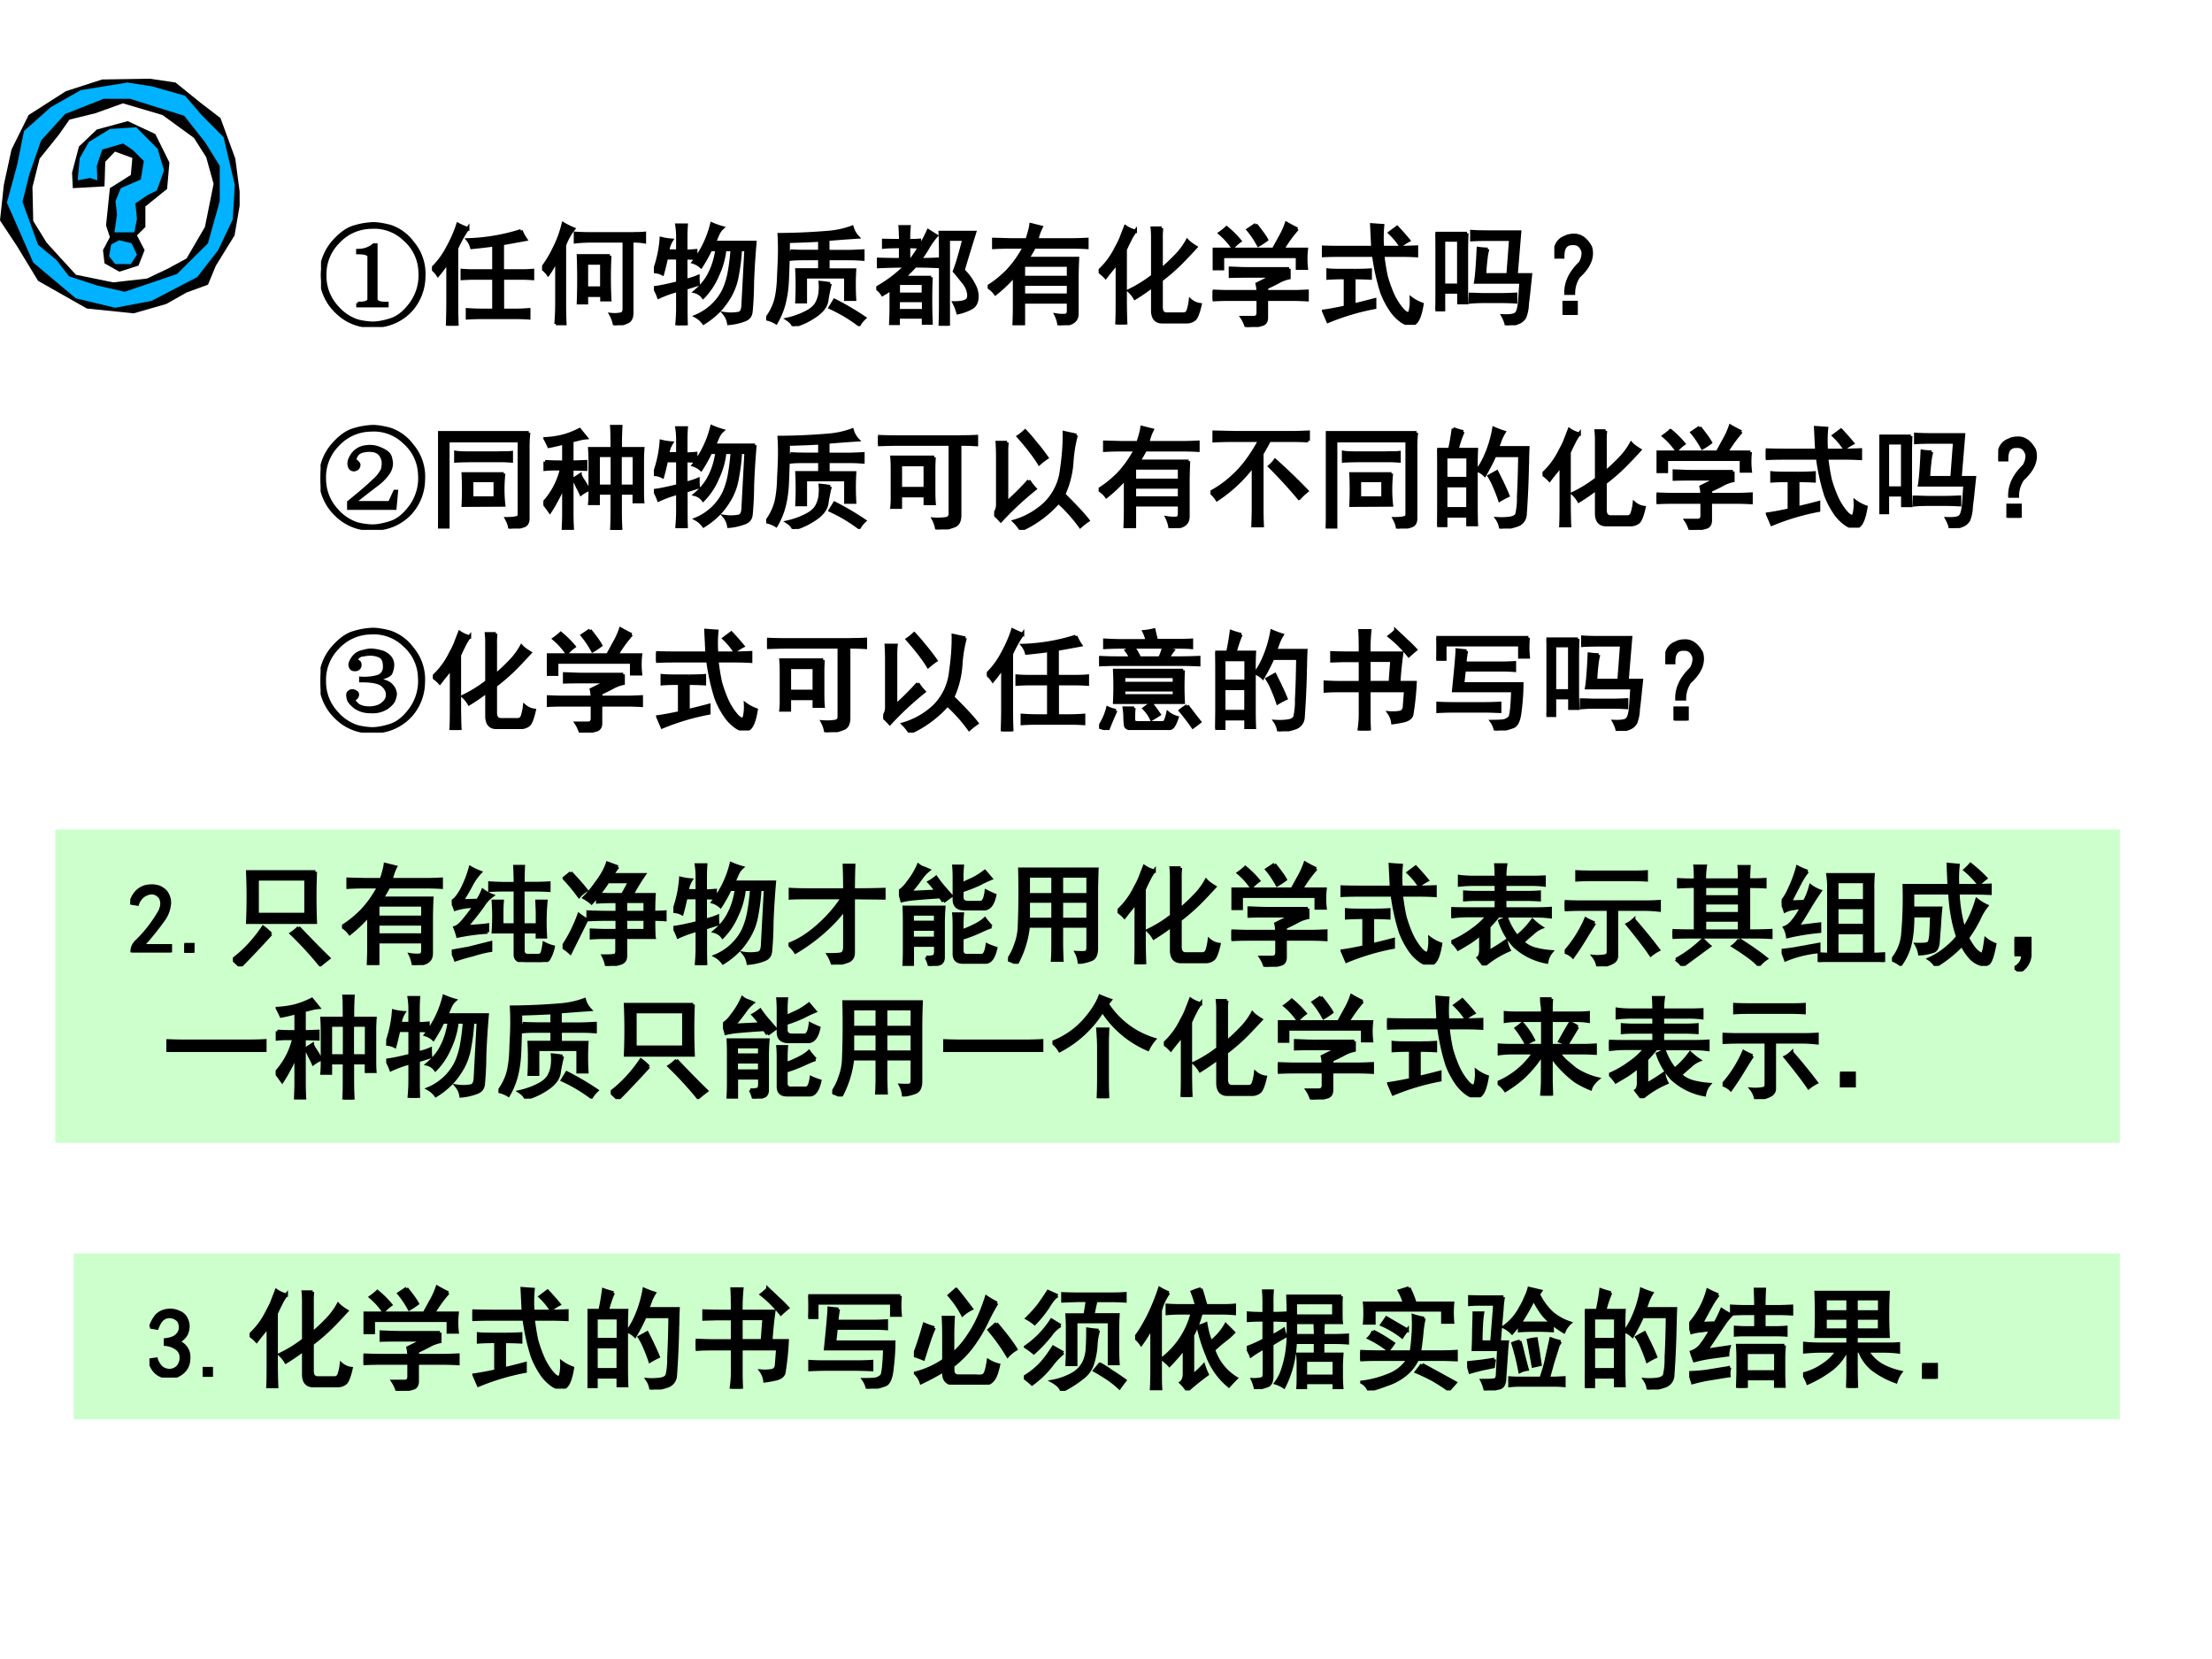 <svg xmlns="http://www.w3.org/2000/svg" xmlns:xlink="http://www.w3.org/1999/xlink" width="960" height="720" viewBox="0 0 720 540"><rect x="0" y="0" width="720" height="540" fill="#333333" stroke="none"/><g data-name="P"><clipPath id="a"><path fill-rule="evenodd" d="M0 540h720V0H0Z"/></clipPath><g clip-path="url(#a)"><path fill="#fff" fill-rule="evenodd" d="M0 540h720V0H0Z"/></g></g><g data-name="P"><symbol id="b"><path d="M.332.215C.4.212.434.225.434.254v.383C.434.66.4.672.332.672v.02c.057 0 .105.016.145.05h.02V.254c0-.029.033-.042.1-.04V.192H.333v.024M.809.148a.448.448 0 0 0-.32-.14.443.443 0 0 0-.344.125.458.458 0 0 0-.043.625c.067.08.135.13.203.148a.672.672 0 0 0 .168.028C.512.934.563.926.625.91A.412.412 0 0 0 .828.762.432.432 0 0 0 .93.457.459.459 0 0 0 .809.148M.633.066c.065.021.126.07.183.149A.433.433 0 0 1 .895.5a.401.401 0 0 1-.137.29.395.395 0 0 1-.305.112.412.412 0 0 1-.3-.136.411.411 0 0 1-.118-.301.411.411 0 0 1 .106-.281.418.418 0 0 1 .191-.13.647.647 0 0 1 .133-.019c.047 0 .103.01.168.031Z"/></symbol><use xlink:href="#b" transform="matrix(36 0 0 -36 104.486 106.438)"/><use xlink:href="#b" fill="none" stroke="#000" stroke-miterlimit="10" stroke-width=".029" transform="matrix(36 0 0 -36 104.486 106.438)"/></g><g data-name="P"><symbol id="c"><path d="M.805.86A.442.442 0 0 1 .848.78 19.521 19.521 0 0 0 .637.742V.496h.16C.836.496.874.497.91.5V.426A1.535 1.535 0 0 1 .8.43H.638V.14h.12c.037 0 .076.002.118.005V.07C.833.073.795.074.758.074H.449C.408.074.365.073.32.07v.075C.365.142.408.14.45.14h.109V.43H.387C.342.43.305.428.273.426V.5C.307.497.345.496.387.496h.172V.73a5.853 5.853 0 0 0-.2-.023.179.179 0 0 1-.035.07 1.742 1.742 0 0 1 .48.082m-.48.02a1.066 1.066 0 0 1-.101-.18V.203C.223.135.224.068.227 0H.14c.002.068.004.134.004.2v.378a1.334 1.334 0 0 0-.09-.121A.23.23 0 0 1 0 .516.71.71 0 0 1 .133.69c.047.084.08.16.101.227a.856.856 0 0 1 .09-.04Z"/></symbol><symbol id="d"><path d="M.613.629a3.912 3.912 0 0 1 0-.399H.54v.04H.402V.203H.328a6.06 6.06 0 0 1 0 .426h.285m.215.2a.81.81 0 0 1 .098.003V.754a.58.58 0 0 1-.114.008V.117C.813.073.8.044.773.031A.365.365 0 0 0 .656 0a.317.317 0 0 1-.035.098.305.305 0 0 1 .094.004c.018.005.027.02.027.046v.614H.457C.395.762.342.759.301.754v.078A1.92 1.92 0 0 1 .445.828h.383M.125.012C.13.066.133.132.133.21v.387A.85.85 0 0 0 .055.46.272.272 0 0 1 0 .516a.952.952 0 0 1 .105.171.99.99 0 0 1 .086.231.77.77 0 0 1 .094-.047.523.523 0 0 1-.082-.148v-.52c0-.07.001-.134.004-.191H.125m.414.324v.226H.402V.337H.54Z"/></symbol><symbol id="e"><path d="M.832.684h-.05a1.7 1.7 0 0 0-.028-.23.554.554 0 0 0-.055-.169.717.717 0 0 0-.097-.14A.71.71 0 0 0 .449.02a.208.208 0 0 1-.07.062.49.49 0 0 1 .254.238.7.7 0 0 1 .05.168c.011.063.019.128.024.196H.641A.722.722 0 0 0 .574.449.622.622 0 0 0 .445.254a.132.132 0 0 1-.074.05c.06.05.104.105.133.165C.535.529.557.6.57.684H.512A1.32 1.32 0 0 0 .426.53a.188.188 0 0 1-.07.04.923.923 0 0 1 .167.347.76.76 0 0 1 .098-.035.171.171 0 0 1-.039-.051A3.864 3.864 0 0 1 .547.75h.367A7.28 7.28 0 0 1 .891.383 2.939 2.939 0 0 0 .879.129C.876.089.859.064.824.05A.516.516 0 0 0 .676.016a.18.18 0 0 1-.04.09.382.382 0 0 1 .137.003c.019.008.03.03.032.067l.027.508M.16.77A.233.233 0 0 1 .125.672h.09V.8C.215.84.212.875.207.906h.086A1.28 1.28 0 0 1 .289.801V.67c.026 0 .056.002.09.005v-.07a1.308 1.308 0 0 1-.09.003V.406c.044.01.08.022.11.035 0-.023 0-.046.003-.07L.29.336V.152C.29.108.29.057.293 0H.207c.005.052.008.103.008.152v.164A1.093 1.093 0 0 1 .043.254a.568.568 0 0 1-.04.086c.048.005.118.02.212.043v.226H.113A2.345 2.345 0 0 0 .078.465.173.173 0 0 1 0 .485a1.058 1.058 0 0 1 .066.3A.503.503 0 0 1 .16.77Z"/></symbol><symbol id="f"><path d="M.219.68C.263.677.307.676.352.676h.132v.101A9.387 9.387 0 0 0 .2.766v-.09C.197.556.194.466.191.406A1.052 1.052 0 0 0 .168.23.678.678 0 0 0 .09.031.26.26 0 0 1 0 .066a.49.49 0 0 1 .086.168c.016.06.025.137.027.23.005.095.008.168.008.22C.121.738.12.786.117.828a5.602 5.602 0 0 1 .446.02.796.796 0 0 1 .214.047.214.214 0 0 1 .051-.09 16.657 16.657 0 0 1-.27-.02v-.11h.196C.79.676.83.678.875.68V.605C.835.608.795.61.754.61H.559V.508H.8a2.261 2.261 0 0 1 0-.266H.719v.203H.355V.22H.277a2.824 2.824 0 0 1 0 .289h.207v.101H.352C.307.61.263.61.219.605V.68m.36-.297A1.502 1.502 0 0 1 .55.243C.546.192.516.146.46.104A.66.66 0 0 0 .246 0C.241.02.223.042.191.063a.71.71 0 0 1 .172.062c.045.023.076.05.094.082a.26.26 0 0 1 .031.106.42.42 0 0 1 0 .082.938.938 0 0 0 .09-.012m.04-.149A2.564 2.564 0 0 0 .89.074.273.273 0 0 1 .84.012a1.4 1.4 0 0 1-.262.156l.04.066Z"/></symbol><symbol id="g"><path d="M.496.438a4.985 4.985 0 0 1 0-.415h-.07v.055H.199V.02H.13c.003.052.004.102.004.152v.16a.777.777 0 0 0-.078-.05A.17.17 0 0 1 0 .34a1.19 1.19 0 0 1 .266.2A6.36 6.36 0 0 1 .02.534v.067C.082.599.148.598.219.598v.117C.156.715.105.714.066.71v.062C.106.771.156.77.22.77.219.83.217.87.215.895h.082A1.114 1.114 0 0 1 .293.77c.034 0 .066 0 .098.003V.711a1.275 1.275 0 0 1-.098.004V.598h.023C.38.684.43.77.47.859L.543.813A.737.737 0 0 1 .469.71.947.947 0 0 0 .395.598c.046 0 .1.001.16.004V.535C.495.538.427.54.352.54A1.867 1.867 0 0 0 .25.437h.246M.786.5a.472.472 0 0 0 .1-.137.207.207 0 0 0 .024-.12C.905.205.89.18.863.163A.45.45 0 0 0 .738.117a.415.415 0 0 1-.035.09c.05 0 .085.005.106.016.02.01.03.03.027.062a.206.206 0 0 1-.05.11C.755.434.73.466.706.492c.02.05.05.146.086.29h-.14V0H.577c.003.057.004.116.004.176V.66c0 .063-.001.124-.004.184h.313A19.78 19.78 0 0 1 .785.5M.425.285v.098H.2V.285h.227m0-.148v.09H.199v-.09h.227Z"/></symbol><symbol id="h"><path d="M0 .348c.06.036.118.083.176.14.057.06.11.133.156.219h-.14C.154.707.108.706.054.703v.074L.207.773h.148C.376.836.388.882.391.91L.484.887A.427.427 0 0 1 .445.773h.317c.044 0 .09.002.136.004V.703a2.28 2.28 0 0 1-.125.004H.422A2.032 2.032 0 0 0 .363.605h.45A4.44 4.44 0 0 1 .808.43V.113C.809.077.799.051.777.035.757.017.712.005.645 0a.289.289 0 0 1-.028.094A.349.349 0 0 1 .703.09C.721.092.73.107.73.133V.21H.324V.004H.238c.003.065.004.121.004.168v.277A1.265 1.265 0 0 0 .07.285.215.215 0 0 1 0 .348m.73.086v.109H.324v-.11H.73m0-.16v.098H.324V.273H.73Z"/></symbol><symbol id="i"><path d="M.57.871A.697.697 0 0 1 .566.773V.496c.05.042.095.085.137.129a.618.618 0 0 1 .098.133C.82.737.848.718.879.699A5.31 5.31 0 0 0 .773.586 1.735 1.735 0 0 0 .566.402V.156c0-.041.017-.062.051-.062H.77c.02.002.033.013.039.031a.44.44 0 0 1 .02.094.167.167 0 0 1 .089-.04C.902.108.885.064.868.048A.11.11 0 0 0 .792.023H.574C.52.023.491.055.488.117v.23a1.833 1.833 0 0 0-.16-.11.276.276 0 0 1-.055.068 1.157 1.157 0 0 1 .215.133v.351a.753.753 0 0 1-.004.082H.57M.332.844a.442.442 0 0 1-.05-.082C.27.74.257.712.241.676V.19C.242.113.243.05.246 0H.164c.003.044.004.107.004.188v.374A.937.937 0 0 0 .105.48L.063.426A.314.314 0 0 1 0 .48a.699.699 0 0 1 .16.215c.021.037.038.072.05.106l.032.082a.271.271 0 0 1 .09-.04Z"/></symbol><symbol id="j"><path d="M.691.527V.445A.343.343 0 0 1 .59.406a1.837 1.837 0 0 0-.102-.05V.32h.246c.032 0 .072.002.121.004V.246a2.593 2.593 0 0 1-.12.004H.487V.09C.488.053.474.03.445.023A.59.59 0 0 0 .305 0a.315.315 0 0 1-.04.086h.106c.026 0 .04.014.04.043V.25H.14C.099.25.052.249 0 .246v.078C.055.322.1.32.137.32H.41C.41.341.408.365.402.39l.141.07H.328C.278.46.223.46.16.458v.074C.217.53.272.527.324.527h.367m.075.36A1.208 1.208 0 0 1 .633.703h.215a.753.753 0 0 1 0-.172H.766v.106H.09v-.11H.008a1.128 1.128 0 0 1 0 .176H.55l.062.113a.7.7 0 0 1 .055.122C.71.913.742.897.766.886M.39.926C.44.863.473.818.488.789A.745.745 0 0 0 .414.74a.82.82 0 0 1-.094.14l.07.047M.126.898a.886.886 0 0 0 .121-.12.39.39 0 0 1-.066-.06.617.617 0 0 1-.117.13c.028.02.049.037.062.05Z"/></symbol><symbol id="k"><path d="M.46.7.45.905C.464.904.498.901.55.898A1.188 1.188 0 0 1 .548.7h.156c.05 0 .1.002.152.004V.625a2.68 2.68 0 0 1-.148.004H.551A1.96 1.96 0 0 1 .582.437C.598.38.617.327.641.273a.563.563 0 0 1 .09-.14C.77.093.792.093.8.129c.008.036.01.073.008.11A.375.375 0 0 1 .906.187C.888.075.861.016.824.008.79 0 .755.009.72.035A.387.387 0 0 0 .62.141a.764.764 0 0 0-.078.152 1.935 1.935 0 0 0-.074.336H.184C.108.629.047.628 0 .625v.078C.05.701.11.7.18.7h.28M.298.492c.05 0 .096.001.14.004V.422A2.68 2.68 0 0 1 .29.426V.18c.055.013.117.028.188.047v-.07A2.127 2.127 0 0 1 .055.031l-.04.093C.048.128.113.139.212.16v.266A2.05 2.05 0 0 1 .055.422v.074C.083.493.124.492.175.492h.122m.383.39C.73.829.764.789.785.763A.47.47 0 0 1 .711.715a.634.634 0 0 1-.098.117l.067.05Z"/></symbol><symbol id="l"><path d="M.285.832a3.368 3.368 0 0 1-.004-.16V.344c0-.05.002-.097.004-.14H.211V.3H.074V.14H0c.003.054.004.105.004.152v.379c0 .052-.001.105-.004.16h.285M.473.688A.52.52 0 0 1 .457.602 1.914 1.914 0 0 1 .445.457h.211l.024.32h-.2C.42.777.37.776.328.773v.075C.37.845.418.844.473.844h.289L.73.457h.13C.848.345.84.257.831.195a.353.353 0 0 0-.023-.12A.108.108 0 0 0 .762.03.307.307 0 0 0 .64 0C.64.018.63.047.609.086.677.083.717.09.73.106.746.12.757.16.762.225l.011.165h-.41C.371.432.38.534.387.695A.646.646 0 0 1 .473.688M.21.362V.77H.074V.363h.137M.6.277c.04 0 .081.002.126.004v-.07a2.196 2.196 0 0 1-.13.004H.435C.4.215.36.214.316.21v.07C.361.28.4.277.434.277h.168Z"/></symbol><symbol id="m"><path d="M.163.719C.23.727.285.69.327.613.353.525.317.436.22.348A.27.27 0 0 1 .174.195h-.07c-.002.097.04.188.13.274C.253.5.262.534.26.57.245.622.215.647.17.645H.156C.1.642.075.602.077.523H.003C0 .62.033.68.1.703.11.711.132.716.163.72M.089.113h.109V0h-.11v.113Z"/></symbol><use xlink:href="#c" transform="matrix(36 0 0 -36 140.606 106.016)"/><use xlink:href="#d" transform="matrix(36 0 0 -36 176.444 105.875)"/><use xlink:href="#e" transform="matrix(36 0 0 -36 212.846 105.875)"/><use xlink:href="#f" transform="matrix(36 0 0 -36 249.387 106.156)"/><use xlink:href="#g" transform="matrix(36 0 0 -36 285.226 106.016)"/><use xlink:href="#h" transform="matrix(36 0 0 -36 321.487 105.875)"/><use xlink:href="#i" transform="matrix(36 0 0 -36 357.607 105.594)"/><use xlink:href="#j" transform="matrix(36 0 0 -36 394.711 106.438)"/><use xlink:href="#k" transform="matrix(36 0 0 -36 430.269 105.734)"/><use xlink:href="#l" transform="matrix(36 0 0 -36 467.232 105.875)"/><use xlink:href="#m" transform="matrix(36 0 0 -36 505.93 102.5)"/><use xlink:href="#c" fill="none" stroke="#000" stroke-miterlimit="10" stroke-width=".029" transform="matrix(36 0 0 -36 140.606 106.016)"/><use xlink:href="#d" fill="none" stroke="#000" stroke-miterlimit="10" stroke-width=".029" transform="matrix(36 0 0 -36 176.444 105.875)"/><use xlink:href="#e" fill="none" stroke="#000" stroke-miterlimit="10" stroke-width=".029" transform="matrix(36 0 0 -36 212.846 105.875)"/><use xlink:href="#f" fill="none" stroke="#000" stroke-miterlimit="10" stroke-width=".029" transform="matrix(36 0 0 -36 249.387 106.156)"/><use xlink:href="#g" fill="none" stroke="#000" stroke-miterlimit="10" stroke-width=".029" transform="matrix(36 0 0 -36 285.226 106.016)"/><use xlink:href="#h" fill="none" stroke="#000" stroke-miterlimit="10" stroke-width=".029" transform="matrix(36 0 0 -36 321.487 105.875)"/><use xlink:href="#i" fill="none" stroke="#000" stroke-miterlimit="10" stroke-width=".029" transform="matrix(36 0 0 -36 357.607 105.594)"/><use xlink:href="#j" fill="none" stroke="#000" stroke-miterlimit="10" stroke-width=".029" transform="matrix(36 0 0 -36 394.711 106.438)"/><use xlink:href="#k" fill="none" stroke="#000" stroke-miterlimit="10" stroke-width=".029" transform="matrix(36 0 0 -36 430.269 105.734)"/><use xlink:href="#l" fill="none" stroke="#000" stroke-miterlimit="10" stroke-width=".029" transform="matrix(36 0 0 -36 467.232 105.875)"/><use xlink:href="#m" fill="none" stroke="#000" stroke-miterlimit="10" stroke-width=".029" transform="matrix(36 0 0 -36 505.93 102.5)"/></g><g data-name="P"><symbol id="n"><path d="M-2147483500-2147483500Z"/></symbol><use xlink:href="#n" transform="matrix(36 0 0 -36 77309400000 -77309400000)"/><use xlink:href="#n" fill="none" stroke="#000" stroke-miterlimit="10" stroke-width=".029" transform="matrix(36 0 0 -36 77309400000 -77309400000)"/></g><g data-name="P"><clipPath id="o"><path fill-rule="evenodd" d="M0 540h720V0H0Z"/></clipPath><g clip-path="url(#o)"><clipPath id="p"><path fill-rule="evenodd" d="M0 102h78V25.622H0Z"/></clipPath><g fill-rule="evenodd" clip-path="url(#p)"><path d="m34.264 52.65 3.161-3.306 5.656 2.066-.5 5.538-6.82 4.298-1.247 12.149 1.247 3.802-2.245 4.216.499 4.298 4.824 2.728 6.238-1.985 1.995-5.041-2.494-4.794 2.744-2.727v-6.696l7.07-5.703.748-8.596-4.574-9.256-8.982-4.216-10.063 2.728-5.823 5.538-2.245 8.513.25 5.042 10.312-.579Z"/><path fill="#00b2ff" d="m25.282 58.683 4.076-.743 2.328.743-.165-4.71 1.746-5.291 6.82-1.983 3.243 2.232 3.493 3.47-.999 6.034-6.486 2.81-1.747 4.216.499 4.298-.831 5.868h6.486l.833-4.38-.5-5.043 3.992-2.726 2.995-1.488 2.328-6.53-2.079-7.026-6.986-7.025-8.567.579-6.819 4.215-2.994 5.29ZM38.756 78.19l-2.578 1.405-.666 3.801 1.996 2.563h5.074l1.996-3.058-1.747-3.72Z"/><path d="m48.819 25.622-15.552.249-11.81 3.801-12.142 7.77-5.572 11.24-2.495 11.489L0 71.742l5.572 8.43 6.82 11.242 15.885 9.009 15.219 1.57 10.646-3.058 6.57-3.72 6.986-2.561 2.578-6.2 6.07-9.835 1.997-11.654-1.747-13.308-4.824-13.224-6.57-5.041-8.067-6.53-4.24 10.58 10.229 7.439 3.991 6.28 2.413 8.68L66.7 73.89l-5.989 10.25-6.07 3.305-6.82 3.224-10.979 1.24L24.7 89.43l-9.564-10.497-4.324-7.026-.25-10.992 2.329-9.258 6.237-7.768 3.493-4.96 8.4-2.066 8.983-3.223 12.89 3.802 4.241-10.58Z"/><path fill="#00b2ff" d="M42.332 32.152h-8.567l-12.557 4.959-7.818 8.596L9.564 56.7 7.32 65.709l5.073 13.968 5.988 4.96 4.075 5.29 9.315 3.057 8.815 1.984 17.05-5.786L67.697 79.18l3.825-13.72V53.972L66.7 46.203l-6.737-8.513-17.63-5.538-.832-5.29 7.984 1.24 10.727 3.058 5.49 6.365 7.069 7.108 3.66 15.538-.666 11.24-4.74 10.002-6.82 8.761-14.887 7.77-11.81 2.23L24.7 97.118 10.812 85.463 2.245 65.956l3.327-12.232L7.818 42.65l8.732-7.77 9.73-5.537 15.22-2.48Z"/></g></g></g><g data-name="P"><symbol id="q"><path d="M.809.148a.448.448 0 0 0-.32-.14.443.443 0 0 0-.344.125.458.458 0 0 0-.043.625c.067.08.135.13.203.148a.672.672 0 0 0 .168.028C.512.934.563.926.625.91A.412.412 0 0 0 .828.762.432.432 0 0 0 .93.457.459.459 0 0 0 .809.148M.633.066c.065.021.126.07.183.149A.433.433 0 0 1 .895.5a.401.401 0 0 1-.137.29.395.395 0 0 1-.305.112.412.412 0 0 1-.3-.136.411.411 0 0 1-.118-.301.411.411 0 0 1 .106-.281.418.418 0 0 1 .191-.13.647.647 0 0 1 .133-.019c.047 0 .103.01.168.031M.3.246h.324l.047.102h.015L.672.195H.254V.25C.36.336.436.401.48.445A.3.3 0 0 1 .56.547a.27.27 0 0 1 .007.055.13.13 0 0 1-.03.082C.515.71.481.72.43.719.378.716.344.703.328.679a.133.133 0 0 1-.02-.046C.309.628.31.625.314.625a.052.052 0 0 0 .023-.02C.346.598.349.587.344.575.34.56.332.551.316.546A.042.042 0 0 0 .277.55C.264.56.257.578.257.6c0 .027.013.055.036.087A.17.17 0 0 0 .406.75c.05.008.097.001.14-.02C.595.71.622.685.63.656A.227.227 0 0 0 .64.598a.163.163 0 0 0-.032-.09A.473.473 0 0 0 .5.402 10.985 10.985 0 0 1 .3.246Z"/></symbol><use xlink:href="#q" transform="matrix(36.024 0 0 -36.024 104.346 172.47)"/><use xlink:href="#q" fill="none" stroke="#000" stroke-miterlimit="10" stroke-width=".029" transform="matrix(36.024 0 0 -36.024 104.346 172.47)"/></g><g data-name="P"><symbol id="r"><path d="M.82.867A1.158 1.158 0 0 1 .813.72v-.63C.813.054.798.032.772.024A.483.483 0 0 0 .648 0c0 .023-.01.053-.03.09.04 0 .07.002.089.008C.725.1.734.11.734.128v.665H.09v-.79H0L.008.13v.59C.008.78.007.83.004.867H.82M.594.497a1.318 1.318 0 0 1 0-.285L.227.21a2.919 2.919 0 0 1 0 .285h.367M.55.684c.052 0 .09 0 .113.003V.61a1.285 1.285 0 0 1-.117.004H.293C.23.613.186.612.16.61v.079C.19.684.234.683.297.683H.55M.516.277v.157H.305V.277h.21Z"/></symbol><symbol id="s"><path d="M.621.734c0 .102-.001.168-.004.2H.7a2.98 2.98 0 0 1-.004-.2h.203A1.366 1.366 0 0 1 .895.617V.352c0-.03 0-.062.003-.098H.82v.078H.695V.168C.695.1.697.044.7 0H.617C.62.044.621.1.621.168v.164H.496V.238H.418C.421.27.422.305.422.344v.265C.422.664.42.706.418.734h.203M.016.617C.055.615.1.613.152.613h.032v.172A1.815 1.815 0 0 0 .05.754a.885.885 0 0 1-.035.07.83.83 0 0 1 .164.024.767.767 0 0 1 .148.058L.387.832A.385.385 0 0 1 .32.82 1.092 1.092 0 0 0 .258.805V.613c.034 0 .075.002.125.004v-.07C.333.549.292.55.258.55V.145c0-.037.001-.082.004-.137H.18c.002.054.004.1.004.137v.257A.97.97 0 0 0 .125.277 1.225 1.225 0 0 0 .059.164C.038.193.019.22 0 .242a.678.678 0 0 1 .164.309H.105a.842.842 0 0 1-.09-.004v.07M.622.395v.277H.496V.395h.125m.2 0v.277H.694V.395H.82M.332.496A.293.293 0 0 1 .363.441.498.498 0 0 0 .406.363.342.342 0 0 1 .34.324a.876.876 0 0 1-.035.07.253.253 0 0 1-.035.063l.062.04Z"/></symbol><symbol id="t"><path d="M.508.652A1.488 1.488 0 0 1 .504.54V.348c0-.045.001-.082.004-.114H.426v.07H.203V.2H.125a.717.717 0 0 1 .004.09v.25c0 .042-.001.08-.004.113h.383m.25.184A2.4 2.4 0 0 1 .89.84V.766A2.067 2.067 0 0 1 .76.77H.739V.125C.738.078.724.048.695.035A.454.454 0 0 0 .531 0 .284.284 0 0 1 .5.094a.5.5 0 0 1 .117.004c.024.005.035.02.035.043V.77H.184C.116.77.054.768 0 .766V.84C.055.837.115.836.18.836h.578M.426.37v.215H.203V.37h.223Z"/></symbol><symbol id="u"><path d="M.742.855A1.198 1.198 0 0 1 .703.621a.834.834 0 0 0-.074-.3C.736.215.809.137.848.085A.644.644 0 0 1 .778.03 1.41 1.41 0 0 1 .581.25.999.999 0 0 0 .242 0 .395.395 0 0 1 .18.078a.69.69 0 0 1 .285.164.51.51 0 0 1 .144.305c.019.13.026.24.024.332l.11-.024m-.43-.41A.434.434 0 0 1 .37.371 2.821 2.821 0 0 1 .06.082.611.611 0 0 1 0 .141c.02.026.031.054.031.086V.66C.031.7.03.742.027.79h.09A.717.717 0 0 1 .113.7V.245c.076.068.142.134.2.2M.28.894C.31.863.34.828.371.789.402.753.438.707.477.652a.644.644 0 0 1-.07-.054C.371.658.31.74.218.844c.02.013.041.03.062.05Z"/></symbol><symbol id="v"><path d="M.883.781a2.227 2.227 0 0 1-.121.004h-.23a2.049 2.049 0 0 0-.067-.12v-.49C.465.125.466.066.469 0H.383c.002.063.004.121.004.176v.383A1.294 1.294 0 0 0 .059.25.256.256 0 0 1 0 .316a.934.934 0 0 1 .207.149c.086.078.165.185.238.32H.187A3.29 3.29 0 0 1 .032.781V.86l.18-.004h.547c.034 0 .075.002.125.004V.781M.8.261a4.22 4.22 0 0 1-.266.29c.021.018.038.036.05.054A5.175 5.175 0 0 0 .872.328a.57.57 0 0 1-.07-.066Z"/></symbol><symbol id="w"><path d="M.234.875A.936.936 0 0 1 .18.715h.175A2.957 2.957 0 0 1 .352.547V.203c0-.039 0-.095.003-.168H.277v.078H.078V.027H0l.004.157v.359c0 .07-.001.128-.004.172h.113c.013.06.024.122.032.187a.788.788 0 0 1 .09-.027M.815.578a8.084 8.084 0 0 0-.02-.453.105.105 0 0 0-.073-.094A.623.623 0 0 0 .574 0 .196.196 0 0 1 .54.09.561.561 0 0 1 .66.094C.691.099.71.11.72.129a.646.646 0 0 1 .015.16C.74.378.744.501.746.66H.52C.499.61.469.552.43.484a.195.195 0 0 1-.067.043.65.65 0 0 1 .067.114 1.043 1.043 0 0 1 .082.265.906.906 0 0 1 .093-.035.443.443 0 0 1-.035-.07.782.782 0 0 0-.027-.07H.82A3.217 3.217 0 0 1 .816.577M.277.18v.207H.078V.18h.2m0 .273v.195h-.2V.453h.2M.585.418C.602.387.62.346.64.297a.728.728 0 0 1-.075-.04C.548.308.531.35.516.384a.565.565 0 0 1-.047.09l.07.039.047-.094Z"/></symbol><use xlink:href="#r" transform="matrix(36.024 0 0 -36.024 142.577 172.048)"/><use xlink:href="#s" transform="matrix(36.024 0 0 -36.024 176.867 172.47)"/><use xlink:href="#e" transform="matrix(36.024 0 0 -36.024 212.846 171.907)"/><use xlink:href="#f" transform="matrix(36.024 0 0 -36.024 249.389 172.189)"/><use xlink:href="#t" transform="matrix(36.024 0 0 -36.024 285.79 172.33)"/><use xlink:href="#u" transform="matrix(36.024 0 0 -36.024 323.599 172.47)"/><use xlink:href="#h" transform="matrix(36.024 0 0 -36.024 357.608 171.907)"/><use xlink:href="#v" transform="matrix(36.024 0 0 -36.024 394.01 171.626)"/><use xlink:href="#r" transform="matrix(36.024 0 0 -36.024 431.536 172.048)"/><use xlink:href="#w" transform="matrix(36.024 0 0 -36.024 467.797 172.048)"/><use xlink:href="#i" transform="matrix(36.024 0 0 -36.024 502.088 171.626)"/><use xlink:href="#j" transform="matrix(36.024 0 0 -36.024 539.193 172.47)"/><use xlink:href="#k" transform="matrix(36.024 0 0 -36.024 574.75 171.767)"/><use xlink:href="#l" transform="matrix(36.024 0 0 -36.024 611.714 171.907)"/><use xlink:href="#m" transform="matrix(36.024 0 0 -36.024 650.414 168.53)"/><use xlink:href="#r" fill="none" stroke="#000" stroke-miterlimit="10" stroke-width=".029" transform="matrix(36.024 0 0 -36.024 142.577 172.048)"/><use xlink:href="#s" fill="none" stroke="#000" stroke-miterlimit="10" stroke-width=".029" transform="matrix(36.024 0 0 -36.024 176.867 172.47)"/><use xlink:href="#e" fill="none" stroke="#000" stroke-miterlimit="10" stroke-width=".029" transform="matrix(36.024 0 0 -36.024 212.846 171.907)"/><use xlink:href="#f" fill="none" stroke="#000" stroke-miterlimit="10" stroke-width=".029" transform="matrix(36.024 0 0 -36.024 249.389 172.189)"/><use xlink:href="#t" fill="none" stroke="#000" stroke-miterlimit="10" stroke-width=".029" transform="matrix(36.024 0 0 -36.024 285.79 172.33)"/><use xlink:href="#u" fill="none" stroke="#000" stroke-miterlimit="10" stroke-width=".029" transform="matrix(36.024 0 0 -36.024 323.599 172.47)"/><use xlink:href="#h" fill="none" stroke="#000" stroke-miterlimit="10" stroke-width=".029" transform="matrix(36.024 0 0 -36.024 357.608 171.907)"/><use xlink:href="#v" fill="none" stroke="#000" stroke-miterlimit="10" stroke-width=".029" transform="matrix(36.024 0 0 -36.024 394.01 171.626)"/><use xlink:href="#r" fill="none" stroke="#000" stroke-miterlimit="10" stroke-width=".029" transform="matrix(36.024 0 0 -36.024 431.536 172.048)"/><use xlink:href="#w" fill="none" stroke="#000" stroke-miterlimit="10" stroke-width=".029" transform="matrix(36.024 0 0 -36.024 467.797 172.048)"/><use xlink:href="#i" fill="none" stroke="#000" stroke-miterlimit="10" stroke-width=".029" transform="matrix(36.024 0 0 -36.024 502.088 171.626)"/><use xlink:href="#j" fill="none" stroke="#000" stroke-miterlimit="10" stroke-width=".029" transform="matrix(36.024 0 0 -36.024 539.193 172.47)"/><use xlink:href="#k" fill="none" stroke="#000" stroke-miterlimit="10" stroke-width=".029" transform="matrix(36.024 0 0 -36.024 574.75 171.767)"/><use xlink:href="#l" fill="none" stroke="#000" stroke-miterlimit="10" stroke-width=".029" transform="matrix(36.024 0 0 -36.024 611.714 171.907)"/><use xlink:href="#m" fill="none" stroke="#000" stroke-miterlimit="10" stroke-width=".029" transform="matrix(36.024 0 0 -36.024 650.414 168.53)"/></g><g data-name="P" transform="matrix(36.024 0 0 -36.024 77360940000 -77360940000)"><use xlink:href="#n"/><use xlink:href="#n" fill="none" stroke="#000" stroke-miterlimit="10" stroke-width=".029"/></g><path fill="#cfc" fill-rule="evenodd" d="M18 372h672V270H18Z" data-name="P"/><g data-name="P"><use xlink:href="#n" transform="matrix(32.04 0 0 -32.04 68805370000 -68805370000)"/><use xlink:href="#n" fill="none" stroke="#000" stroke-miterlimit="10" stroke-width=".029" transform="matrix(32.04 0 0 -32.04 68805370000 -68805370000)"/><symbol id="x"><path d="M.016.016C.018.055.036.09.07.12a1.372 1.372 0 0 1 .23.3C.317.459.323.49.317.517a.086.086 0 0 1-.035.062.095.095 0 0 1-.074.024A.165.165 0 0 1 .129.57.175.175 0 0 1 .074.488L0 .5c.02.06.047.103.078.129a.195.195 0 0 0 .117.047c.026.002.05.001.07-.004A.132.132 0 0 0 .329.645.13.13 0 0 0 .383.582.172.172 0 0 0 .398.477.329.329 0 0 0 .34.332 3.04 3.04 0 0 0 .129.07H.41V0H.016v.016Z"/></symbol><symbol id="y"><path d="M.09 0H0v.086h.09V0Z"/></symbol><use xlink:href="#x" transform="matrix(32.04 0 0 -32.04 42.401 310)"/><use xlink:href="#y" transform="matrix(32.04 0 0 -32.04 59.983 310.124)"/><use xlink:href="#x" fill="none" stroke="#000" stroke-miterlimit="10" stroke-width=".029" transform="matrix(32.04 0 0 -32.04 42.401 310)"/><use xlink:href="#y" fill="none" stroke="#000" stroke-miterlimit="10" stroke-width=".029" transform="matrix(32.04 0 0 -32.04 59.983 310.124)"/></g><g data-name="P"><symbol id="z"><path d="M.746.855a5.748 5.748 0 0 1 0-.457H.133a5.29 5.29 0 0 1 0 .457h.613M.66.47v.32H.22V.47H.66M.594.352C.72.219.813.126.867.074A1.786 1.786 0 0 1 .79.012a3.107 3.107 0 0 1-.262.285.436.436 0 0 1 .067.055M.344.293A8.514 8.514 0 0 0 .067 0C.047.018.025.04 0 .062c.047.034.095.077.145.13C.194.245.237.3.273.354a.45.45 0 0 0 .07-.062Z"/></symbol><symbol id="A"><path d="M.574.71C.574.759.573.81.57.864h.078A2.758 2.758 0 0 1 .645.711H.75c.042 0 .085.001.129.004V.648a2.003 2.003 0 0 1-.125.004h-.11V.336h.13v.11C.773.483.771.52.77.55h.082A2.126 2.126 0 0 1 .848.227H.773v.046H.645V.105C.645.075.66.06.69.06h.086c.016 0 .028.004.035.011.008.008.016.04.024.098A.337.337 0 0 1 .918.137.345.345 0 0 0 .878.03C.869.011.842 0 .798 0H.676C.608 0 .574.022.574.066v.207H.375a1.946 1.946 0 0 1 0 .277h.082A1.344 1.344 0 0 1 .453.458V.336h.121v.316H.488C.434.652.385.651.344.648v.067C.385.712.434.71.488.71h.086M.324.27a1.904 1.904 0 0 1-.27-.036C.048.258.039.284.028.312c.021.006.046.025.075.06.03.036.065.08.101.132A.599.599 0 0 1 .031.477.466.466 0 0 1 0 .55c.023.005.052.038.086.097a.98.98 0 0 1 .082.207.578.578 0 0 1 .09-.042A.513.513 0 0 1 .184.71a3.074 3.074 0 0 0-.09-.156l.14.004a.417.417 0 0 1 .047.09.335.335 0 0 1 .086-.047.308.308 0 0 1-.086-.094A3.12 3.12 0 0 0 .133.32C.227.326.29.33.324.336V.27M.352.105C.305.098.252.085.192.066A1.967 1.967 0 0 1 .034.02.596.596 0 0 1 0 .098l.152.027.2.05v-.07Z"/></symbol><symbol id="B"><path d="M.5.895a.625.625 0 0 1-.05-.07h.288a1.86 1.86 0 0 1-.11-.18h.2a2.326 2.326 0 0 1-.004-.16c.034 0 .068 0 .102.003v-.07a1.324 1.324 0 0 1-.102.004C.824.32.826.266.828.258H.57V.09C.57.059.557.038.531.027A.597.597 0 0 0 .398 0a.284.284 0 0 1-.03.09C.407.09.44.09.46.094c.02 0 .031.013.031.039v.125H.391C.349.258.306.257.26.254v.07C.307.322.35.32.392.32h.101v.102H.375C.333.422.285.42.23.418v.07C.285.486.336.484.383.484h.11v.098h-.06C.4.582.362.581.317.578v.059A1.041 1.041 0 0 0 .262.57a.384.384 0 0 1-.067.047.913.913 0 0 1 .11.133c.05.065.083.125.101.18L.5.895M.219.418.07.118A.413.413 0 0 1 0 .171a1.31 1.31 0 0 1 .148.293.55.55 0 0 1 .07-.047m.11.23A3.29 3.29 0 0 1 .484.645h.059C.563.68.585.72.605.762H.41A1.479 1.479 0 0 0 .328.648M.746.32v.102H.57V.32h.176M.074.844C.134.78.181.728.214.684A.297.297 0 0 1 .149.629a1.595 1.595 0 0 1-.136.164l.062.05M.746.485v.098H.57V.484h.176Z"/></symbol><symbol id="C"><path d="M.508.676c0 .078-.001.152-.004.222H.59A6.24 6.24 0 0 1 .586.676c.096 0 .189.001.277.004V.602L.586.605V.11C.586.073.573.05.546.035A.504.504 0 0 0 .399 0 .345.345 0 0 1 .36.09C.424.09.465.092.48.098.5.105.508.128.508.164v.34C.458.434.393.364.312.293.232.223.148.163.063.113A.275.275 0 0 1 0 .183c.083.03.17.083.258.16.091.079.168.166.23.262h-.3c-.066 0-.123 0-.172-.003V.68C.062.677.12.676.187.676h.32Z"/></symbol><symbol id="D"><path d="M.246.078c.047 0 .073.005.078.016.005.008.008.02.008.039v.054h-.21V.005H.046C.049.056.05.103.05.144v.262C.05.453.049.495.047.531h.36A1.949 1.949 0 0 1 .401.402V.074C.4.046.388.027.367.02A.432.432 0 0 0 .277 0a.305.305 0 0 1-.03.078m.589.277A.947.947 0 0 1 .742.316 1.401 1.401 0 0 0 .57.25V.14C.57.11.585.095.613.095h.14C.776.099.79.132.798.19c.02-.01.047-.02.078-.03C.857.076.827.034.785.034h-.21C.524.035.5.06.5.11v.254C.5.403.499.438.496.47h.078A1.228 1.228 0 0 1 .57.367v-.05c.026.007.06.022.102.042.044.021.08.043.105.067a.685.685 0 0 1 .059-.07M.57.741.676.79C.71.807.743.83.777.855L.832.79A1.057 1.057 0 0 1 .73.742 1.282 1.282 0 0 0 .57.68V.62C.57.59.59.574.625.574h.113c.026 0 .043.034.051.102A1.03 1.03 0 0 1 .867.64C.85.557.817.516.77.516H.594C.53.516.5.544.5.602V.8C.5.832.499.866.496.902h.078A1.013 1.013 0 0 1 .57.79V.742M.402.582a.35.35 0 0 1-.03.043A7.37 7.37 0 0 1 .155.609.805.805 0 0 1 .027.59.504.504 0 0 1 0 .673a.287.287 0 0 1 .082.082c.04.05.07.101.094.156A.138.138 0 0 1 .219.887a.659.659 0 0 0 .05-.02.35.35 0 0 1-.066-.07A1.494 1.494 0 0 0 .098.664L.34.676a.909.909 0 0 1-.067.082c.019.01.04.025.063.043.02-.029.04-.055.059-.078l.078-.09-.07-.051M.331.25v.082h-.21V.25h.21m0 .145v.074h-.21V.395h.21Z"/></symbol><symbol id="E"><path d="M0 .035a.508.508 0 0 1 .07.14c.019.05.029.1.032.15a7.977 7.977 0 0 1 .004.531h.699A5.954 5.954 0 0 1 .8.651V.141C.8.086.785.052.754.039a.42.42 0 0 0-.11-.027.23.23 0 0 1-.027.09C.67.099.7.1.707.105c.01.008.016.021.016.04V.34H.484V.187C.484.13.486.079.488.032H.402c.003.045.004.095.004.153V.34H.184A.916.916 0 0 0 .078 0 .251.251 0 0 1 0 .035m.723.59v.168H.484V.625h.239m0-.223v.164H.484V.402h.239M.406.625v.168H.184V.625h.222m0-.223v.164H.184V.402h.222Z"/></symbol><symbol id="F"><path d="M.406.797C.406.83.405.868.402.91h.09A.702.702 0 0 1 .484.797h.239C.759.797.798.798.84.8V.727a.92.92 0 0 1-.113.007H.484V.66h.192c.041 0 .082.001.12.004v-.07a1.71 1.71 0 0 1-.12.004H.484V.512h.278c.047 0 .09.001.133.004V.44a.98.98 0 0 1-.13.008h-.34A1.53 1.53 0 0 0 .34.352V.125c.047.026.099.059.156.098A.254.254 0 0 1 .523.14.9.9 0 0 1 .296 0L.243.07C.26.082.268.112.266.16v.124A1.375 1.375 0 0 0 .168.211 3.773 3.773 0 0 0 .062.148a.346.346 0 0 1-.058.067.876.876 0 0 1 .183.105.63.63 0 0 1 .141.13H.145C.095.45.047.446 0 .44v.075C.031.513.083.512.156.512h.25v.086H.23A1.25 1.25 0 0 1 .121.594v.07C.163.661.2.66.231.66h.175v.074H.211C.16.734.116.732.074.727v.078C.114.799.165.797.23.797h.176M.5.43A.577.577 0 0 1 .594.262a.764.764 0 0 1 .14.148.536.536 0 0 1 .082-.066.232.232 0 0 1-.078-.051A2.106 2.106 0 0 1 .645.211.275.275 0 0 1 .762.148c.052-.013.1-.02.144-.023A.193.193 0 0 1 .863.031.583.583 0 0 0 .57.176a.62.62 0 0 0-.132.226L.5.43Z"/></symbol><symbol id="G"><path d="M.73.582c.034 0 .076.001.125.004V.508C.806.513.763.516.727.516H.469V.094C.469.065.453.044.422.03A.325.325 0 0 0 .3 0a.2.2 0 0 1-.04.09.379.379 0 0 1 .102.004c.021.002.032.015.032.039v.383H.14C.089.516.04.514 0 .512v.074A2.4 2.4 0 0 1 .14.582h.59m-.117.27c.037 0 .078 0 .125.003V.781a2.28 2.28 0 0 1-.125.004h-.36C.2.785.152.784.11.781v.074C.151.853.2.852.254.852h.36M.27.39A5.04 5.04 0 0 1 .18.246a2.406 2.406 0 0 0-.106-.16A.164.164 0 0 1 0 .129a1.11 1.11 0 0 1 .191.3A.547.547 0 0 1 .27.392m.355.03A4.63 4.63 0 0 0 .848.149a.41.41 0 0 1-.07-.046c-.04.06-.11.152-.212.277.021.01.04.025.059.043Z"/></symbol><symbol id="H"><path d="M.688.316C.772.316.84.318.89.32V.258A2.227 2.227 0 0 1 .77.262H.14C.084.262.037.26 0 .258V.32C.02.318.09.316.207.316V.72C.145.719.094.717.055.715V.78A1.71 1.71 0 0 1 .207.777c0 .058-.001.1-.004.125h.094A.75.75 0 0 1 .289.777h.316c0 .047 0 .088-.003.121h.09a1.609 1.609 0 0 1-.004-.12c.057 0 .106 0 .148.003V.715a2.548 2.548 0 0 1-.148.004V.316m-.083 0v.098H.29V.316h.316m0 .157V.57H.29V.473h.316m0 .152v.094H.29V.625h.316M.602.238C.708.171.79.113.848.066A.305.305 0 0 1 .78.004C.75.043.671.102.547.18a.22.22 0 0 1 .055.058m-.57-.18a1.1 1.1 0 0 1 .242.18C.293.218.314.198.335.18L.09 0A.21.21 0 0 1 .03.059Z"/></symbol><symbol id="I"><path d="M.922 0C.882.003.836.004.782.004H.476C.424.004.379.003.34 0v.074A1.15 1.15 0 0 1 .426.07v.586A.772.772 0 0 1 .418.79h.41A1.453 1.453 0 0 1 .824.656V.07c.034 0 .067.002.098.004V0M.234.82a.665.665 0 0 1-.07-.11L.078.544c.024 0 .067.001.129.004a.6.6 0 0 1 .055.14.316.316 0 0 1 .086-.046A3.623 3.623 0 0 1 .266.516 5.017 5.017 0 0 0 .145.32l.199.024V.277A2.146 2.146 0 0 1 .054.23a.218.218 0 0 1-.027.082c.029.01.055.032.078.063.027.031.051.07.075.117A.4.4 0 0 1 .113.484.228.228 0 0 1 .031.461.92.92 0 0 1 0 .543a.505.505 0 0 1 .074.125c.029.06.052.124.07.191A.551.551 0 0 1 .235.82M.75.07v.196H.5V.07h.25m0 .485v.172H.5V.555h.25m0-.223v.16H.5v-.16h.25M.336.094a1.045 1.045 0 0 1-.3-.074 2.07 2.07 0 0 1-.032.085c.07.008.117.015.14.02L.337.16V.094Z"/></symbol><symbol id="J"><path d="M.516.727.508.918.598.91A1.192 1.192 0 0 1 .594.727h.113c.055 0 .115 0 .18.003V.656a4.736 4.736 0 0 1-.18.004h-.11A1.41 1.41 0 0 1 .649.336c.05.075.089.163.118.262a.435.435 0 0 1 .09-.055.524.524 0 0 1-.07-.117A1.23 1.23 0 0 0 .683.254.502.502 0 0 1 .758.14C.786.115.806.103.816.105c.01.006.021.051.032.137A.29.29 0 0 1 .93.195C.91.09.89.03.867.02.847.007.82.007.79.02A.207.207 0 0 0 .7.086.483.483 0 0 0 .633.19 1.143 1.143 0 0 0 .395 0a.19.19 0 0 1-.06.063.645.645 0 0 1 .15.093c.049.04.085.076.109.11C.576.316.56.375.547.446.534.517.526.59.523.66H.187V.523h.254A2.498 2.498 0 0 1 .43.38L.418.223C.415.173.401.143.375.133A.439.439 0 0 0 .25.109a.249.249 0 0 1-.031.086C.284.193.322.197.332.207c.01.01.017.04.02.09l.007.156H.188C.188.352.18.267.164.2A.511.511 0 0 0 .078.012.297.297 0 0 1 0 .055a.41.41 0 0 1 .098.242 3.755 3.755 0 0 1 .012.43h.406M.71.918C.763.876.809.835.848.793A.67.67 0 0 1 .785.738a.816.816 0 0 1-.125.13.467.467 0 0 1 .05.05Z"/></symbol><symbol id="K"><path d="M0 .3h.14V.146A.18.18 0 0 0 .044 0l-.04.035C.052.061.075.1.075.152H0v.149Z"/></symbol><use xlink:href="#z" transform="matrix(36 0 0 -36 75.813 314.547)"/><use xlink:href="#h" transform="matrix(36 0 0 -36 111.323 314.125)"/><use xlink:href="#A" transform="matrix(36 0 0 -36 147.042 313.14)"/><use xlink:href="#B" transform="matrix(36 0 0 -36 183.114 314.406)"/><use xlink:href="#e" transform="matrix(36 0 0 -36 219.186 314.125)"/><use xlink:href="#C" transform="matrix(36 0 0 -36 256.664 313.984)"/><use xlink:href="#D" transform="matrix(36 0 0 -36 292.595 314.406)"/><use xlink:href="#E" transform="matrix(36 0 0 -36 328.105 313.703)"/><use xlink:href="#i" transform="matrix(36 0 0 -36 363.755 313.844)"/><use xlink:href="#j" transform="matrix(36 0 0 -36 400.811 314.688)"/><use xlink:href="#k" transform="matrix(36 0 0 -36 436.32 313.984)"/><use xlink:href="#F" transform="matrix(36 0 0 -36 472.393 314.266)"/><use xlink:href="#G" transform="matrix(36 0 0 -36 509.308 314.547)"/><use xlink:href="#H" transform="matrix(36 0 0 -36 544.396 314.406)"/><use xlink:href="#I" transform="matrix(36 0 0 -36 579.906 313.14)"/><use xlink:href="#J" transform="matrix(36 0 0 -36 615.837 314.406)"/><use xlink:href="#K" transform="matrix(36 0 0 -36 655.706 316.234)"/><use xlink:href="#z" fill="none" stroke="#000" stroke-miterlimit="10" stroke-width=".029" transform="matrix(36 0 0 -36 75.813 314.547)"/><use xlink:href="#h" fill="none" stroke="#000" stroke-miterlimit="10" stroke-width=".029" transform="matrix(36 0 0 -36 111.323 314.125)"/><use xlink:href="#A" fill="none" stroke="#000" stroke-miterlimit="10" stroke-width=".029" transform="matrix(36 0 0 -36 147.042 313.14)"/><use xlink:href="#B" fill="none" stroke="#000" stroke-miterlimit="10" stroke-width=".029" transform="matrix(36 0 0 -36 183.114 314.406)"/><use xlink:href="#e" fill="none" stroke="#000" stroke-miterlimit="10" stroke-width=".029" transform="matrix(36 0 0 -36 219.186 314.125)"/><use xlink:href="#C" fill="none" stroke="#000" stroke-miterlimit="10" stroke-width=".029" transform="matrix(36 0 0 -36 256.664 313.984)"/><use xlink:href="#D" fill="none" stroke="#000" stroke-miterlimit="10" stroke-width=".029" transform="matrix(36 0 0 -36 292.595 314.406)"/><use xlink:href="#E" fill="none" stroke="#000" stroke-miterlimit="10" stroke-width=".029" transform="matrix(36 0 0 -36 328.105 313.703)"/><use xlink:href="#i" fill="none" stroke="#000" stroke-miterlimit="10" stroke-width=".029" transform="matrix(36 0 0 -36 363.755 313.844)"/><use xlink:href="#j" fill="none" stroke="#000" stroke-miterlimit="10" stroke-width=".029" transform="matrix(36 0 0 -36 400.811 314.688)"/><use xlink:href="#k" fill="none" stroke="#000" stroke-miterlimit="10" stroke-width=".029" transform="matrix(36 0 0 -36 436.32 313.984)"/><use xlink:href="#F" fill="none" stroke="#000" stroke-miterlimit="10" stroke-width=".029" transform="matrix(36 0 0 -36 472.393 314.266)"/><use xlink:href="#G" fill="none" stroke="#000" stroke-miterlimit="10" stroke-width=".029" transform="matrix(36 0 0 -36 509.308 314.547)"/><use xlink:href="#H" fill="none" stroke="#000" stroke-miterlimit="10" stroke-width=".029" transform="matrix(36 0 0 -36 544.396 314.406)"/><use xlink:href="#I" fill="none" stroke="#000" stroke-miterlimit="10" stroke-width=".029" transform="matrix(36 0 0 -36 579.906 313.14)"/><use xlink:href="#J" fill="none" stroke="#000" stroke-miterlimit="10" stroke-width=".029" transform="matrix(36 0 0 -36 615.837 314.406)"/><use xlink:href="#K" fill="none" stroke="#000" stroke-miterlimit="10" stroke-width=".029" transform="matrix(36 0 0 -36 655.706 316.234)"/></g><g data-name="P" transform="matrix(36 0 0 -36 77309400000 -77309400000)"><use xlink:href="#n"/><use xlink:href="#n" fill="none" stroke="#000" stroke-miterlimit="10" stroke-width=".029"/></g><g data-name="P"><symbol id="L"><path d="M.707.098c.068 0 .129.001.184.004V0a3.798 3.798 0 0 1-.18.004H.195C.128.004.062.003 0 0v.102C.063.099.128.098.195.098h.512Z"/></symbol><symbol id="M"><path d="M.496.852a.771.771 0 0 1 .426-.32.404.404 0 0 1-.059-.09.915.915 0 0 0-.41.347A1.007 1.007 0 0 0 .066.43.278.278 0 0 1 0 .505a.74.74 0 0 1 .29.2c.07.08.116.153.14.218A1.37 1.37 0 0 1 .523.887 1.442 1.442 0 0 1 .496.852M.418.465C.418.507.415.56.41.625H.5A2.871 2.871 0 0 1 .496.461V.184C.496.124.497.063.5 0H.414c.003.065.004.125.004.18v.285Z"/></symbol><symbol id="N"><path d="M.488.875A.825.825 0 0 1 .484.793V.746H.72C.75.746.784.747.82.75V.672A.721.721 0 0 1 .72.68H.484V.453h.27c.039 0 .082.001.129.004V.383a2.196 2.196 0 0 1-.13.004H.552A.439.439 0 0 1 .617.312L.7.242a.63.63 0 0 1 .207-.09.285.285 0 0 1-.05-.054A.133.133 0 0 1 .84.062a.94.94 0 0 0-.137.07 1.007 1.007 0 0 0-.172.164.346.346 0 0 0-.047.075V.148C.484.107.486.058.488 0h-.09c.006.057.008.107.008.148v.23a1.039 1.039 0 0 0-.172-.21A1.089 1.089 0 0 0 .07.047a.298.298 0 0 1-.07.07.743.743 0 0 1 .328.27H.125a.896.896 0 0 1-.11-.008v.078C.058.454.095.453.126.453h.281V.68H.184A.702.702 0 0 1 .07.672V.75C.102.747.138.746.18.746h.226v.05a.44.44 0 0 0-.008.079h.09M.723.621A12.318 12.318 0 0 0 .629.465C.605.475.583.485.562.492c.042.076.073.13.094.164A.233.233 0 0 0 .723.621m-.5.031A.684.684 0 0 0 .324.504.535.535 0 0 1 .258.469a.847.847 0 0 1-.09.14.788.788 0 0 1 .055.043Z"/></symbol><symbol id="O"><path d="M0 .129h.129V0H0v.129Z"/></symbol><use xlink:href="#L" transform="matrix(36 0 0 -36 54.169 342.419)"/><use xlink:href="#s" transform="matrix(36 0 0 -36 89.726 357.887)"/><use xlink:href="#e" transform="matrix(36 0 0 -36 125.706 357.325)"/><use xlink:href="#f" transform="matrix(36 0 0 -36 162.248 357.606)"/><use xlink:href="#z" transform="matrix(36 0 0 -36 198.79 357.747)"/><use xlink:href="#D" transform="matrix(36 0 0 -36 235.331 357.606)"/><use xlink:href="#E" transform="matrix(36 0 0 -36 270.889 356.903)"/><use xlink:href="#L" transform="matrix(36 0 0 -36 307.009 342.419)"/><use xlink:href="#M" transform="matrix(36 0 0 -36 342.566 357.466)"/><use xlink:href="#i" transform="matrix(36 0 0 -36 378.827 357.044)"/><use xlink:href="#j" transform="matrix(36 0 0 -36 415.931 357.887)"/><use xlink:href="#k" transform="matrix(36 0 0 -36 451.489 357.184)"/><use xlink:href="#N" transform="matrix(36 0 0 -36 487.468 356.622)"/><use xlink:href="#F" transform="matrix(36 0 0 -36 523.729 357.466)"/><use xlink:href="#G" transform="matrix(36 0 0 -36 560.692 357.747)"/><use xlink:href="#O" transform="matrix(36 0 0 -36 598.922 353.95)"/><use xlink:href="#L" fill="none" stroke="#000" stroke-miterlimit="10" stroke-width=".029" transform="matrix(36 0 0 -36 54.169 342.419)"/><use xlink:href="#s" fill="none" stroke="#000" stroke-miterlimit="10" stroke-width=".029" transform="matrix(36 0 0 -36 89.726 357.887)"/><use xlink:href="#e" fill="none" stroke="#000" stroke-miterlimit="10" stroke-width=".029" transform="matrix(36 0 0 -36 125.706 357.325)"/><use xlink:href="#f" fill="none" stroke="#000" stroke-miterlimit="10" stroke-width=".029" transform="matrix(36 0 0 -36 162.248 357.606)"/><use xlink:href="#z" fill="none" stroke="#000" stroke-miterlimit="10" stroke-width=".029" transform="matrix(36 0 0 -36 198.79 357.747)"/><use xlink:href="#D" fill="none" stroke="#000" stroke-miterlimit="10" stroke-width=".029" transform="matrix(36 0 0 -36 235.331 357.606)"/><use xlink:href="#E" fill="none" stroke="#000" stroke-miterlimit="10" stroke-width=".029" transform="matrix(36 0 0 -36 270.889 356.903)"/><use xlink:href="#L" fill="none" stroke="#000" stroke-miterlimit="10" stroke-width=".029" transform="matrix(36 0 0 -36 307.009 342.419)"/><use xlink:href="#M" fill="none" stroke="#000" stroke-miterlimit="10" stroke-width=".029" transform="matrix(36 0 0 -36 342.566 357.466)"/><use xlink:href="#i" fill="none" stroke="#000" stroke-miterlimit="10" stroke-width=".029" transform="matrix(36 0 0 -36 378.827 357.044)"/><use xlink:href="#j" fill="none" stroke="#000" stroke-miterlimit="10" stroke-width=".029" transform="matrix(36 0 0 -36 415.931 357.887)"/><use xlink:href="#k" fill="none" stroke="#000" stroke-miterlimit="10" stroke-width=".029" transform="matrix(36 0 0 -36 451.489 357.184)"/><use xlink:href="#N" fill="none" stroke="#000" stroke-miterlimit="10" stroke-width=".029" transform="matrix(36 0 0 -36 487.468 356.622)"/><use xlink:href="#F" fill="none" stroke="#000" stroke-miterlimit="10" stroke-width=".029" transform="matrix(36 0 0 -36 523.729 357.466)"/><use xlink:href="#G" fill="none" stroke="#000" stroke-miterlimit="10" stroke-width=".029" transform="matrix(36 0 0 -36 560.692 357.747)"/><use xlink:href="#O" fill="none" stroke="#000" stroke-miterlimit="10" stroke-width=".029" transform="matrix(36 0 0 -36 598.922 353.95)"/></g><g data-name="P" transform="matrix(36 0 0 -36 77309400000 -77309400000)"><use xlink:href="#n" fill="red"/><use xlink:href="#n" fill="none" stroke="red" stroke-miterlimit="10" stroke-width=".029"/></g><g data-name="P"><symbol id="P"><path d="M.488.48C.57.473.62.454.641.426A.118.118 0 0 0 .676.348.15.15 0 0 0 .664.3C.66.28.638.255.602.227A.241.241 0 0 0 .449.19a.231.231 0 0 0-.14.043C.277.26.259.281.254.297a.166.166 0 0 0-.008.039c0 .016.004.026.012.031.01.008.02.012.027.012A.07.07 0 0 0 .32.367C.333.36.337.347.332.332A.05.05 0 0 0 .309.305C.303.302.3.299.3.297.3.289.31.275.332.254.355.234.393.223.445.223c.052.002.091.015.117.039.03.023.043.05.043.082C.605.375.59.404.56.43.527.458.462.47.363.469v.023A.45.45 0 0 1 .52.508C.56.523.58.555.578.602c0 .046-.014.076-.043.09A.206.206 0 0 1 .45.71.336.336 0 0 1 .387.703C.363.701.347.693.336.68.328.67.324.66.324.656c0-.008.004-.011.012-.011.016-.006.022-.019.02-.04C.352.585.34.573.32.57.3.568.285.572.277.582a.067.067 0 0 0-.011.031c0 .016.009.037.027.063.02.028.047.047.078.054.034.01.063.016.086.016A.376.376 0 0 0 .535.734.154.154 0 0 0 .621.688.11.11 0 0 0 .652.613a.217.217 0 0 0-.015-.07C.629.517.579.496.488.48m.32-.332a.448.448 0 0 0-.32-.14.443.443 0 0 0-.343.125.458.458 0 0 0-.043.625c.067.08.135.13.203.148a.672.672 0 0 0 .168.028C.512.934.563.926.625.91A.412.412 0 0 0 .828.762.432.432 0 0 0 .93.457.459.459 0 0 0 .809.148M.633.066c.065.021.126.07.183.149A.433.433 0 0 1 .895.5a.401.401 0 0 1-.137.29.395.395 0 0 1-.305.112.412.412 0 0 1-.3-.136.411.411 0 0 1-.118-.301.411.411 0 0 1 .106-.281.418.418 0 0 1 .191-.13.647.647 0 0 1 .133-.019c.047 0 .103.01.168.031Z"/></symbol><use xlink:href="#P" transform="matrix(36 0 0 -36 104.345 238.468)"/><use xlink:href="#P" fill="none" stroke="#000" stroke-miterlimit="10" stroke-width=".029" transform="matrix(36 0 0 -36 104.345 238.468)"/></g><g data-name="P"><symbol id="Q"><path d="M.762.54a2.751 2.751 0 0 1 0-.29H.14a2.978 2.978 0 0 1 0 .29h.62M.2.75C.152.75.103.749.051.746v.067C.105.81.155.808.199.808h.235A.298.298 0 0 1 .406.89a.592.592 0 0 1 .09.015C.506.86.514.826.52.81H.7c.051 0 .097 0 .136.003V.746C.792.75.746.75.699.75H.31A.852.852 0 0 0 .355.676L.301.652h.246c.01.013.022.043.035.09C.613.734.642.727.668.72A.405.405 0 0 1 .625.652h.117c.057 0 .11.002.16.004V.59C.852.592.8.594.742.594H.156C.102.594.051.592.004.59v.066A2.9 2.9 0 0 1 .156.652h.13a.258.258 0 0 1-.04.067.678.678 0 0 1 .055.031H.199M.316.2A.807.807 0 0 1 .312.128V.086c.003-.013.016-.02.04-.02h.23c.016.006.029.036.04.09A.221.221 0 0 1 .706.113C.689.063.673.033.66.023.647.013.625.008.594.008H.309C.264.01.24.022.239.043a.48.48 0 0 0-.005.066.599.599 0 0 1-.007.09h.09M.68.422v.062H.223V.422H.68m0-.113v.054H.223V.31H.68m.117-.09C.847.154.884.105.91.074A1.944 1.944 0 0 0 .848.027a1.909 1.909 0 0 1-.114.149.506.506 0 0 0 .063.043M.152.176A2.575 2.575 0 0 1 .078 0 .574.574 0 0 1 0 .027.53.53 0 0 1 .078.2.352.352 0 0 1 .152.176m.32.062C.503.2.526.167.544.141a1.019 1.019 0 0 0-.07-.043.335.335 0 0 1-.067.097.422.422 0 0 0 .067.043Z"/></symbol><symbol id="R"><path d="M.332.7c0 .088-.001.155-.004.202h.09A1.779 1.779 0 0 1 .41.7h.297A3.702 3.702 0 0 1 .68.434h.148A2.51 2.51 0 0 0 .797.14C.789.117.768.1.734.09A.933.933 0 0 0 .625.07.195.195 0 0 1 .59.16.379.379 0 0 1 .69.164c.024.005.037.022.04.05L.741.36H.41V.152A2.9 2.9 0 0 1 .414 0H.32a.903.903 0 0 1 .012.148V.36H.148C.112.36.063.36 0 .355v.083A3.29 3.29 0 0 1 .156.433h.176v.199H.18L.074.629v.074C.126.701.171.7.207.7h.125m.27-.265.015.199H.41v-.2h.192m.05.47C.686.872.717.844.746.815.775.79.803.762.832.73A1.109 1.109 0 0 1 .77.676a1.056 1.056 0 0 1-.176.176c.026.02.045.037.058.05Z"/></symbol><symbol id="S"><path d="M.273.719a1.1 1.1 0 0 1-.015-.11h.328c.042 0 .082.002.121.004v-.07a1.344 1.344 0 0 1-.094.004h-.36L.239.422h.535A1.99 1.99 0 0 0 .758.184C.75.098.729.048.695.035A.547.547 0 0 0 .535 0 .207.207 0 0 1 .5.082c.068 0 .108.003.121.008a.11.11 0 0 1 .043.027C.677.133.686.214.691.36H.156c.021.206.032.329.032.368L.273.719m.559.12a.907.907 0 0 1 0-.175H.754v.11H.078v-.13H0A1.128 1.128 0 0 1 0 .84h.832M.43.242c.047 0 .095.001.144.004V.172C.524.174.477.176.43.176H.156C.102.176.053.174.012.172v.074C.053.243.1.242.152.242H.43Z"/></symbol><use xlink:href="#i" transform="matrix(36 0 0 -36 140.887 237.624)"/><use xlink:href="#j" transform="matrix(36 0 0 -36 177.991 238.468)"/><use xlink:href="#k" transform="matrix(36 0 0 -36 213.549 237.764)"/><use xlink:href="#t" transform="matrix(36 0 0 -36 249.669 238.327)"/><use xlink:href="#u" transform="matrix(36 0 0 -36 287.476 238.468)"/><use xlink:href="#c" transform="matrix(36 0 0 -36 321.206 238.046)"/><use xlink:href="#Q" transform="matrix(36 0 0 -36 357.747 237.624)"/><use xlink:href="#w" transform="matrix(36 0 0 -36 395.555 238.046)"/><use xlink:href="#R" transform="matrix(36 0 0 -36 430.831 237.764)"/><use xlink:href="#S" transform="matrix(36 0 0 -36 467.514 237.764)"/><use xlink:href="#l" transform="matrix(36 0 0 -36 503.352 237.905)"/><use xlink:href="#m" transform="matrix(36 0 0 -36 542.05 234.53)"/><use xlink:href="#i" fill="none" stroke="#000" stroke-miterlimit="10" stroke-width=".029" transform="matrix(36 0 0 -36 140.887 237.624)"/><use xlink:href="#j" fill="none" stroke="#000" stroke-miterlimit="10" stroke-width=".029" transform="matrix(36 0 0 -36 177.991 238.468)"/><use xlink:href="#k" fill="none" stroke="#000" stroke-miterlimit="10" stroke-width=".029" transform="matrix(36 0 0 -36 213.549 237.764)"/><use xlink:href="#t" fill="none" stroke="#000" stroke-miterlimit="10" stroke-width=".029" transform="matrix(36 0 0 -36 249.669 238.327)"/><use xlink:href="#u" fill="none" stroke="#000" stroke-miterlimit="10" stroke-width=".029" transform="matrix(36 0 0 -36 287.476 238.468)"/><use xlink:href="#c" fill="none" stroke="#000" stroke-miterlimit="10" stroke-width=".029" transform="matrix(36 0 0 -36 321.206 238.046)"/><use xlink:href="#Q" fill="none" stroke="#000" stroke-miterlimit="10" stroke-width=".029" transform="matrix(36 0 0 -36 357.747 237.624)"/><use xlink:href="#w" fill="none" stroke="#000" stroke-miterlimit="10" stroke-width=".029" transform="matrix(36 0 0 -36 395.555 238.046)"/><use xlink:href="#R" fill="none" stroke="#000" stroke-miterlimit="10" stroke-width=".029" transform="matrix(36 0 0 -36 430.831 237.764)"/><use xlink:href="#S" fill="none" stroke="#000" stroke-miterlimit="10" stroke-width=".029" transform="matrix(36 0 0 -36 467.514 237.764)"/><use xlink:href="#l" fill="none" stroke="#000" stroke-miterlimit="10" stroke-width=".029" transform="matrix(36 0 0 -36 503.352 237.905)"/><use xlink:href="#m" fill="none" stroke="#000" stroke-miterlimit="10" stroke-width=".029" transform="matrix(36 0 0 -36 542.05 234.53)"/></g><g data-name="P" transform="matrix(36 0 0 -36 77309400000 -77309400000)"><use xlink:href="#n"/><use xlink:href="#n" fill="none" stroke="#000" stroke-miterlimit="10" stroke-width=".029"/></g><path fill="#cfc" fill-rule="evenodd" d="M24 462h666v-54H24Z" data-name="P"/><g data-name="P"><use xlink:href="#n" transform="matrix(32.04 0 0 -32.04 68805370000 -68805370000)"/><use xlink:href="#n" fill="none" stroke="#000" stroke-miterlimit="10" stroke-width=".029" transform="matrix(32.04 0 0 -32.04 68805370000 -68805370000)"/><symbol id="T"><path d="M0 .18.07.19A.204.204 0 0 1 .121.105a.125.125 0 0 1 .086-.03.115.115 0 0 1 .086.042c.02.029.03.06.027.094a.103.103 0 0 1-.043.082.225.225 0 0 1-.117.043v.05c.055.006.094.02.117.044a.105.105 0 0 1 .035.09C.31.559.293.586.263.602A.115.115 0 0 1 .16.609C.126.596.1.56.078.5l-.07.012A.358.358 0 0 0 .07.629C.1.66.137.679.184.684a.203.203 0 0 0 .12-.02A.13.13 0 0 0 .38.586.167.167 0 0 0 .387.473C.377.43.347.395.297.363a.168.168 0 0 0 .082-.07C.399.262.406.22.399.168A.173.173 0 0 0 .331.047.207.207 0 0 0 .199 0 .222.222 0 0 0 .07.047.22.22 0 0 0 0 .18Z"/></symbol><use xlink:href="#T" transform="matrix(32.04 0 0 -32.04 48.652 448.4)"/><use xlink:href="#y" transform="matrix(32.04 0 0 -32.04 65.983 448.15)"/><use xlink:href="#T" fill="none" stroke="#000" stroke-miterlimit="10" stroke-width=".029" transform="matrix(32.04 0 0 -32.04 48.652 448.4)"/><use xlink:href="#y" fill="none" stroke="#000" stroke-miterlimit="10" stroke-width=".029" transform="matrix(32.04 0 0 -32.04 65.983 448.15)"/></g><g data-name="P"><symbol id="U"><path d="M.75.737A2.049 2.049 0 0 1 .66.569 1.339 1.339 0 0 0 .523.342.895.895 0 0 0 .352.171V.13C.352.096.37.078.406.078h.16C.6.074.624.078.636.089.65.102.662.145.673.217A.298.298 0 0 1 .766.178C.75.105.732.058.71.038.69.014.66.003.62.003H.398C.312 0 .27.033.27.1v.028a2.272 2.272 0 0 0-.204-.11.199.199 0 0 1-.054.086c.093.024.18.063.258.117v.243c0 .052-.002.1-.004.144h.09A3.332 3.332 0 0 1 .351.46V.276A.845.845 0 0 1 .5.452c.057.083.11.196.156.34A.873.873 0 0 1 .75.737M.746.553C.84.441.898.363.922.32A.319.319 0 0 1 .848.26 1.796 1.796 0 0 1 .68.495l.066.058M.184.514A1.2 1.2 0 0 1 .14.401 14.955 14.955 0 0 1 .086.233.893.893 0 0 1 0 .264C.023.316.055.41.094.546a.742.742 0 0 1 .09-.032m.199.348C.43.805.475.746.52.686A.356.356 0 0 1 .44.632a.907.907 0 0 1-.12.175l.062.055Z"/></symbol><symbol id="V"><path d="M.785.875c.044 0 .087.001.13.004V.812a2.067 2.067 0 0 1-.13.004H.652A2.883 2.883 0 0 1 .625.688h.227a2.067 2.067 0 0 1-.004-.13V.356C.848.33.849.293.852.246H.773v.379H.47V.238H.39c.002.047.004.085.004.114v.207C.395.595.393.638.39.687h.164l.02.13H.495C.45.816.401.814.352.812v.066C.4.876.449.875.496.875h.29M.675.547A.555.555 0 0 1 .652.41.699.699 0 0 0 .625.258.257.257 0 0 0 .523.113 1.008 1.008 0 0 0 .343 0a.148.148 0 0 1-.03.047.302.302 0 0 1-.055.039.592.592 0 0 1 .191.07.247.247 0 0 1 .094.102C.561.297.572.34.574.39c.003.052.004.108.004.168C.61.553.642.549.676.547M.356.344a.625.625 0 0 1-.11-.117.856.856 0 0 0-.172-.165.816.816 0 0 1-.074.06c.055.033.102.07.14.108.04.04.081.094.126.165l.09-.051M.331.59a.288.288 0 0 1-.09-.086A1.342 1.342 0 0 0 .09.344a.793.793 0 0 1-.074.054A.842.842 0 0 1 .25.64C.273.626.3.609.332.59M.305.86C.28.848.254.817.223.765A1.024 1.024 0 0 0 .098.609a.55.55 0 0 1-.07.047c.041.04.077.08.109.121C.168.82.195.86.219.898L.305.86M.688.242A.752.752 0 0 0 .792.176C.835.15.875.122.914.094a1.58 1.58 0 0 1-.05-.067.811.811 0 0 1-.114.09 2.452 2.452 0 0 1-.11.067l.047.058Z"/></symbol><symbol id="W"><path d="M.594.918a.55.55 0 0 0 .023-.07A3.39 3.39 0 0 1 .641.766h.152c.029 0 .064 0 .105.004V.695C.86.698.826.7.797.7h-.2A.88.88 0 0 0 .52.5V.133A.97.97 0 0 1 .62.227.652.652 0 0 1 .652.145 2.434 2.434 0 0 1 .472 0a.416.416 0 0 1-.058.07c.018.013.029.038.031.075v.238A1.824 1.824 0 0 0 .31.227a.368.368 0 0 1-.067.058A.748.748 0 0 1 .516.7H.402C.366.7.328.698.29.695V.77A1.65 1.65 0 0 1 .4.766h.156a.887.887 0 0 1-.04.125.5.5 0 0 0 .079.027M.304.883A.464.464 0 0 1 .228.719V.203c0-.083 0-.146.003-.187H.148c.003.039.004.1.004.183v.375A1.365 1.365 0 0 0 .055.418.236.236 0 0 1 0 .477c.034.041.07.1.11.175C.15.73.188.82.222.922a.494.494 0 0 1 .082-.04M.89.524A.496.496 0 0 0 .82.461 1.527 1.527 0 0 1 .71.367.477.477 0 0 1 .914.11 1.326 1.326 0 0 1 .848.04a.655.655 0 0 0-.196.277A1.53 1.53 0 0 0 .57.578a.371.371 0 0 1 .07.024.799.799 0 0 1 .044-.164c.054.041.1.093.136.156l.07-.07Z"/></symbol><symbol id="X"><path d="M.855.84A.796.796 0 0 1 .852.754v-.05c0-.048 0-.082.003-.102H.441V.484h.18C.621.508.62.543.617.59h.074A1.736 1.736 0 0 1 .688.484h.105C.84.484.879.486.91.488v-.07a1.394 1.394 0 0 1-.113.004h-.11V.316H.86A2.377 2.377 0 0 1 .855.22V.12C.855.08.857.041.86.004H.79v.055H.531V0h-.07c.003.029.004.065.004.11v.113C.465.249.464.28.46.316h.16v.106H.438A.95.95 0 0 0 .336.02a.277.277 0 0 1-.074.035.398.398 0 0 1 .066.133.883.883 0 0 1 .035.148c.008.055.012.11.012.168v.148C.375.694.374.757.371.84h.484M.156.785c0 .037-.001.07-.004.102H.23A1.14 1.14 0 0 1 .227.785V.684c.026 0 .066 0 .12.003V.621a2.822 2.822 0 0 1-.12.004V.477C.26.495.296.516.332.539.335.52.342.5.352.48A5.548 5.548 0 0 1 .227.406V.121c0-.05-.013-.08-.04-.09A.468.468 0 0 0 .079.004a.379.379 0 0 1-.027.082.29.29 0 0 1 .086.008c.013.002.02.02.02.05v.231A.973.973 0 0 1 .038.301.417.417 0 0 1 0 .375c.052.018.104.042.156.07v.18C.106.625.06.624.012.621v.067C.059.684.107.683.156.683v.101M.786.66v.121H.44v-.12h.344M.79.116v.145H.531V.117H.79Z"/></symbol><symbol id="Y"><path d="M.578.652a.916.916 0 0 1-.02-.129A2.536 2.536 0 0 0 .536.348H.72c.047 0 .096.001.148.004V.277a3.217 3.217 0 0 1-.152.004h-.2A.38.38 0 0 0 .41.145a.5.5 0 0 0-.164-.09A1.764 1.764 0 0 0 .078 0a.131.131 0 0 1-.066.074.924.924 0 0 1 .242.063.355.355 0 0 1 .18.144H.156C.11.281.057.28 0 .277v.075A3.66 3.66 0 0 1 .156.348h.305c.008.044.013.09.016.14C.482.54.483.603.48.676A.594.594 0 0 1 .578.652M.441.926A.935.935 0 0 0 .496.789h.34a.949.949 0 0 1 0-.172h-.09v.11H.125V.609H.039a1.083 1.083 0 0 1 0 .18H.4A.55.55 0 0 1 .354.9l.086.027M.56.234a53.58 53.58 0 0 0 .3-.164A11.37 11.37 0 0 0 .801.004a1.704 1.704 0 0 1-.153.098C.594.13.547.152.508.168c.02.026.038.048.05.066m-.44.301A1.56 1.56 0 0 0 .3.425.958.958 0 0 0 .254.364a.884.884 0 0 1-.176.11.183.183 0 0 1 .04.062m.308.012A.489.489 0 0 1 .379.484a.827.827 0 0 1-.184.11l.043.062.188-.11Z"/></symbol><symbol id="Z"><path d="M.328.844A.686.686 0 0 1 .316.742L.29.438h.074A1.69 1.69 0 0 1 .355.332L.34.117C.34.062.324.031.293.023A1.342 1.342 0 0 0 .164 0a.327.327 0 0 1-.031.09c.054 0 .09.001.105.004.019 0 .03.011.035.035L.285.37h-.23c.002.05.004.103.004.16C.06.591.063.647.063.7H.14A.955.955 0 0 1 .129.586 2.548 2.548 0 0 1 .125.438h.098L.25.78H.145C.103.781.063.78.023.777v.07C.063.846.103.845.145.845h.183m.317.023A.566.566 0 0 1 .773.695.503.503 0 0 1 .93.61.212.212 0 0 1 .875.531.704.704 0 0 0 .77.605V.54a2.385 2.385 0 0 1-.297 0v.063A1.894 1.894 0 0 0 .406.52a.287.287 0 0 1-.074.054.483.483 0 0 1 .152.176c.019.031.033.06.043.086A.419.419 0 0 1 .56.922L.664.898l-.02-.03m.2-.427A.175.175 0 0 1 .813.375L.772.246A4.635 4.635 0 0 0 .734.11H.79l.086.004v-.07a1.15 1.15 0 0 1-.086.004h-.3A.921.921 0 0 1 .386.043v.07A1.28 1.28 0 0 1 .492.11h.176c.02.058.038.116.05.176l.04.18A.634.634 0 0 1 .844.44M.766.61A.447.447 0 0 0 .68.695a.799.799 0 0 0-.078.13A1.949 1.949 0 0 0 .477.608h.289M.476.445C.488.41.498.367.509.32L.543.191a.196.196 0 0 1-.066-.02 2.145 2.145 0 0 1-.063.254c.02.009.042.015.063.02M.247.281A1.62 1.62 0 0 1 .237.215L.141.195a1.828 1.828 0 0 1-.114-.03A1.093 1.093 0 0 1 0 .25l.113.012c.04.005.084.011.133.02m.395.081L.66.234.597.22a180572.99 180572.99 0 0 0-.043.234.66.66 0 0 0 .07.012L.641.363Z"/></symbol><symbol id="aa"><path d="M.86.383A1.488 1.488 0 0 1 .854.27V.137c0-.05.002-.093.004-.13H.781v.075H.516V0H.437l.004.133v.144a1.6 1.6 0 0 1-.004.106H.86M.262.84A.765.765 0 0 1 .195.738 11.502 11.502 0 0 1 .11.582c.058.003.1.004.125.004.024.042.043.082.059.121a.68.68 0 0 1 .086-.05.546.546 0 0 1-.07-.087A55.408 55.408 0 0 1 .156.34L.36.37A.289.289 0 0 1 .348.297 7.795 7.795 0 0 1 .223.28 1.312 1.312 0 0 1 .047.246.93.93 0 0 0 .02.324a.185.185 0 0 1 .093.07.975.975 0 0 1 .082.13.637.637 0 0 1-.082-.008A.428.428 0 0 1 .023.5C.016.526.008.55 0 .574a.75.75 0 0 1 .168.309C.199.867.23.853.262.84m.34-.106C.602.78.6.831.598.891H.68A2.837 2.837 0 0 1 .676.734h.113c.05 0 .095.002.137.004v-.07a2.134 2.134 0 0 1-.133.004H.676V.543h.09c.036 0 .073.001.109.004v-.07A1.394 1.394 0 0 1 .762.48H.535C.491.48.452.48.418.477v.07a1.43 1.43 0 0 1 .11-.004h.074v.129H.516C.469.672.424.67.383.668v.07C.417.736.458.734.508.734h.094m.18-.59V.32H.515V.145H.78M.367.184A.177.177 0 0 1 .36.109C.31.102.254.092.191.082a1.382 1.382 0 0 1-.16-.035C.021.08.011.11 0 .137c.055.002.104.006.148.011l.22.036Z"/></symbol><symbol id="ab"><path d="M.402 0c.003.047.004.104.004.172v.16H.391A.469.469 0 0 0 .246.16 1.063 1.063 0 0 0 .043.043.353.353 0 0 1 0 .125a.523.523 0 0 1 .176.078.434.434 0 0 1 .133.129H.152C.113.332.065.329.008.324v.078C.06.397.108.395.152.395h.254v.07H.117a5.006 5.006 0 0 1 0 .398H.77a3.932 3.932 0 0 1 0-.398H.48v-.07h.247c.052 0 .097 0 .136.003V.324a1.103 1.103 0 0 1-.129.008H.582A.359.359 0 0 1 .707.207.634.634 0 0 1 .883.141.266.266 0 0 1 .84.055a.79.79 0 0 0-.211.113.38.38 0 0 0-.117.164H.48V.168C.48.111.482.055.484 0H.402m.29.688v.117H.48V.687h.211m-.285 0v.118H.2V.687h.207M.691.523V.63h-.21V.523h.21m-.285 0V.63H.2V.523h.207Z"/></symbol><use xlink:href="#i" transform="matrix(36 0 0 -36 81.25 451.87)"/><use xlink:href="#j" transform="matrix(36 0 0 -36 118.307 452.714)"/><use xlink:href="#k" transform="matrix(36 0 0 -36 153.745 452.01)"/><use xlink:href="#w" transform="matrix(36 0 0 -36 191.223 452.292)"/><use xlink:href="#R" transform="matrix(36 0 0 -36 226.451 452.01)"/><use xlink:href="#S" transform="matrix(36 0 0 -36 263.086 452.01)"/><use xlink:href="#U" transform="matrix(36 0 0 -36 297.47 450.698)"/><use xlink:href="#V" transform="matrix(36 0 0 -36 333.261 452.714)"/><use xlink:href="#W" transform="matrix(36 0 0 -36 369.474 452.573)"/><use xlink:href="#X" transform="matrix(36 0 0 -36 405.827 452.151)"/><use xlink:href="#Y" transform="matrix(36 0 0 -36 442.743 452.573)"/><use xlink:href="#Z" transform="matrix(36 0 0 -36 477.549 452.573)"/><use xlink:href="#w" transform="matrix(36 0 0 -36 515.871 452.292)"/><use xlink:href="#aa" transform="matrix(36 0 0 -36 549.834 451.73)"/><use xlink:href="#ab" transform="matrix(36 0 0 -36 586.89 451.73)"/><use xlink:href="#O" transform="matrix(36 0 0 -36 625.634 448.776)"/><use xlink:href="#i" fill="none" stroke="#000" stroke-miterlimit="10" stroke-width=".029" transform="matrix(36 0 0 -36 81.25 451.87)"/><use xlink:href="#j" fill="none" stroke="#000" stroke-miterlimit="10" stroke-width=".029" transform="matrix(36 0 0 -36 118.307 452.714)"/><use xlink:href="#k" fill="none" stroke="#000" stroke-miterlimit="10" stroke-width=".029" transform="matrix(36 0 0 -36 153.745 452.01)"/><use xlink:href="#w" fill="none" stroke="#000" stroke-miterlimit="10" stroke-width=".029" transform="matrix(36 0 0 -36 191.223 452.292)"/><use xlink:href="#R" fill="none" stroke="#000" stroke-miterlimit="10" stroke-width=".029" transform="matrix(36 0 0 -36 226.451 452.01)"/><use xlink:href="#S" fill="none" stroke="#000" stroke-miterlimit="10" stroke-width=".029" transform="matrix(36 0 0 -36 263.086 452.01)"/><use xlink:href="#U" fill="none" stroke="#000" stroke-miterlimit="10" stroke-width=".029" transform="matrix(36 0 0 -36 297.47 450.698)"/><use xlink:href="#V" fill="none" stroke="#000" stroke-miterlimit="10" stroke-width=".029" transform="matrix(36 0 0 -36 333.261 452.714)"/><use xlink:href="#W" fill="none" stroke="#000" stroke-miterlimit="10" stroke-width=".029" transform="matrix(36 0 0 -36 369.474 452.573)"/><use xlink:href="#X" fill="none" stroke="#000" stroke-miterlimit="10" stroke-width=".029" transform="matrix(36 0 0 -36 405.827 452.151)"/><use xlink:href="#Y" fill="none" stroke="#000" stroke-miterlimit="10" stroke-width=".029" transform="matrix(36 0 0 -36 442.743 452.573)"/><use xlink:href="#Z" fill="none" stroke="#000" stroke-miterlimit="10" stroke-width=".029" transform="matrix(36 0 0 -36 477.549 452.573)"/><use xlink:href="#w" fill="none" stroke="#000" stroke-miterlimit="10" stroke-width=".029" transform="matrix(36 0 0 -36 515.871 452.292)"/><use xlink:href="#aa" fill="none" stroke="#000" stroke-miterlimit="10" stroke-width=".029" transform="matrix(36 0 0 -36 549.834 451.73)"/><use xlink:href="#ab" fill="none" stroke="#000" stroke-miterlimit="10" stroke-width=".029" transform="matrix(36 0 0 -36 586.89 451.73)"/><use xlink:href="#O" fill="none" stroke="#000" stroke-miterlimit="10" stroke-width=".029" transform="matrix(36 0 0 -36 625.634 448.776)"/></g><g data-name="P" transform="matrix(36 0 0 -36 77309400000 -77309400000)"><use xlink:href="#n" fill="red"/><use xlink:href="#n" fill="none" stroke="red" stroke-miterlimit="10" stroke-width=".029"/></g></svg>